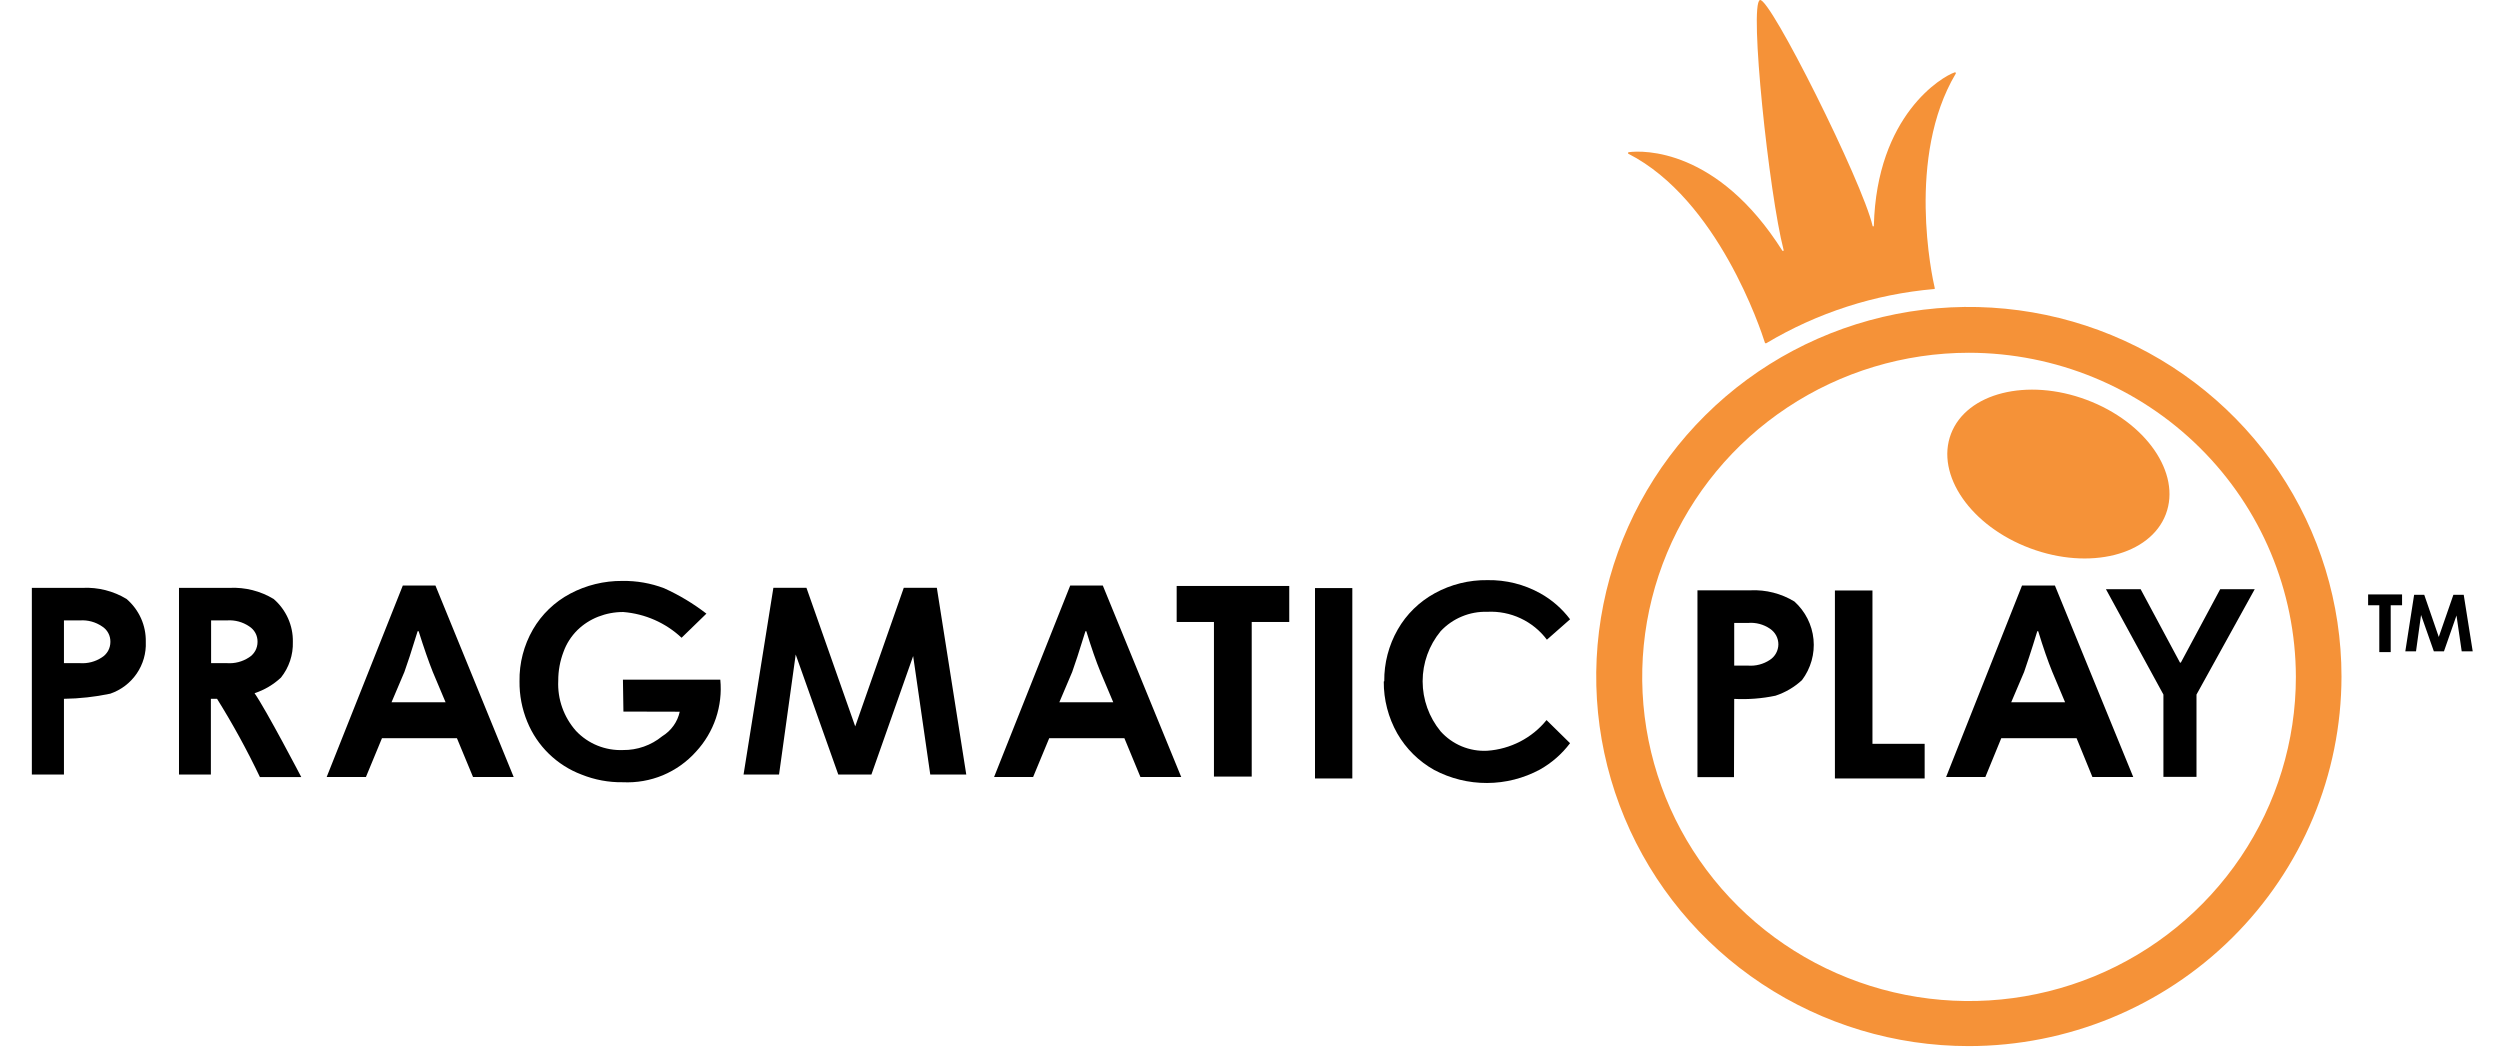 <svg width="57" height="24" viewBox="0 0 57 24" fill="none" xmlns="http://www.w3.org/2000/svg">
<path d="M44.89 23.851C43.209 23.851 41.567 23.357 40.17 22.431C38.773 21.505 37.684 20.189 37.041 18.649C36.398 17.11 36.229 15.415 36.557 13.781C36.885 12.146 37.694 10.645 38.882 9.467C40.07 8.288 41.584 7.486 43.232 7.16C44.88 6.835 46.589 7.002 48.141 7.64C49.693 8.278 51.02 9.358 51.954 10.743C52.887 12.129 53.386 13.758 53.386 15.425C53.384 17.659 52.488 19.801 50.895 21.381C49.302 22.961 47.142 23.849 44.89 23.851ZM44.89 8.043C43.416 8.044 41.976 8.478 40.751 9.291C39.526 10.103 38.572 11.258 38.008 12.608C37.445 13.959 37.298 15.445 37.586 16.878C37.874 18.311 38.584 19.628 39.627 20.661C40.669 21.694 41.997 22.397 43.442 22.682C44.887 22.967 46.385 22.82 47.747 22.261C49.108 21.701 50.271 20.754 51.09 19.539C51.909 18.324 52.346 16.895 52.346 15.434C52.342 13.474 51.556 11.595 50.158 10.21C48.76 8.824 46.866 8.045 44.89 8.043Z" fill="#F59238"/>
<path d="M42.724 5.146C42.724 5.164 42.698 5.172 42.695 5.15C42.461 4.141 40.349 -0.081 40.126 0.001C39.877 0.091 40.334 4.424 40.667 5.702C40.673 5.724 40.645 5.727 40.636 5.713C39.159 3.379 37.461 3.425 37.134 3.47C37.114 3.476 37.114 3.502 37.128 3.506C39.166 4.548 40.148 7.52 40.24 7.814C40.242 7.817 40.244 7.82 40.246 7.822C40.248 7.824 40.251 7.825 40.254 7.826C40.257 7.827 40.26 7.828 40.263 7.828C40.266 7.827 40.269 7.827 40.272 7.825C41.435 7.13 42.744 6.708 44.097 6.59C44.108 6.59 44.118 6.582 44.113 6.571C44.05 6.308 43.463 3.576 44.59 1.68C44.593 1.677 44.594 1.673 44.594 1.669C44.594 1.665 44.593 1.661 44.591 1.658C44.588 1.654 44.585 1.652 44.581 1.65C44.578 1.649 44.574 1.648 44.57 1.649C44.28 1.744 42.788 2.624 42.724 5.146Z" fill="#F59238"/>
<path d="M49.381 11.724C49.736 10.789 48.927 9.622 47.574 9.116C46.221 8.61 44.837 8.958 44.482 9.893C44.127 10.828 44.935 11.996 46.288 12.501C47.641 13.007 49.026 12.659 49.381 11.724Z" fill="#F59238"/>
<path d="M56.173 13.562L56.378 14.851H56.127L56.008 14.033L55.722 14.851H55.492L55.2 14.021L55.085 14.851H54.841L55.042 13.562H55.273L55.604 14.523L55.937 13.562H56.173Z" fill="black"/>
<path d="M53.993 13.8V13.553H54.767V13.8H54.508V14.868H54.248V13.8H53.993Z" fill="black"/>
<path d="M38.702 13.459H39.913C40.264 13.443 40.612 13.532 40.912 13.714C41.16 13.938 41.316 14.245 41.348 14.577C41.38 14.908 41.286 15.24 41.085 15.507C40.912 15.667 40.706 15.788 40.481 15.862C40.172 15.927 39.856 15.951 39.54 15.935L39.535 17.719H38.702V13.459ZM39.857 14.203H39.54V15.176H39.857C40.031 15.189 40.206 15.143 40.351 15.047C40.411 15.008 40.46 14.956 40.494 14.894C40.528 14.832 40.546 14.763 40.547 14.693C40.547 14.622 40.53 14.552 40.497 14.49C40.464 14.428 40.415 14.375 40.356 14.335C40.21 14.235 40.034 14.188 39.857 14.203Z" fill="black"/>
<path d="M46.102 13.35H46.852L48.638 17.716H47.707L47.346 16.831H45.629L45.266 17.716H44.371L46.102 13.35ZM47.086 16.016L46.793 15.32C46.696 15.083 46.588 14.774 46.471 14.392H46.45C46.311 14.851 46.204 15.161 46.15 15.32L45.856 16.011H47.087L47.086 16.016Z" fill="black"/>
<path d="M41.836 17.749V13.463H42.692V16.959H43.882V17.749H41.831H41.836Z" fill="black"/>
<path d="M49.326 17.712V15.836L48.015 13.433H48.806L49.704 15.108H49.723L50.621 13.433H51.408L50.08 15.836V17.712H49.326Z" fill="black"/>
<path d="M4.081 17.66V13.403H5.24C5.59 13.387 5.938 13.475 6.238 13.656C6.379 13.777 6.491 13.928 6.567 14.097C6.643 14.267 6.681 14.45 6.677 14.636C6.686 14.93 6.59 15.218 6.406 15.449C6.234 15.61 6.029 15.731 5.804 15.805C6.069 16.185 6.869 17.717 6.869 17.717H5.926C5.635 17.105 5.308 16.509 4.949 15.933H4.808V17.659H4.081V17.66ZM5.179 14.145H4.813V15.12H5.179C5.354 15.132 5.528 15.086 5.674 14.991C5.735 14.954 5.785 14.901 5.82 14.839C5.854 14.777 5.872 14.706 5.872 14.635C5.873 14.565 5.857 14.495 5.823 14.432C5.789 14.37 5.74 14.318 5.68 14.28C5.532 14.18 5.355 14.133 5.177 14.145H5.179Z" fill="black"/>
<path d="M0.726 17.66V13.403H1.888C2.238 13.387 2.585 13.475 2.885 13.656C3.026 13.777 3.139 13.928 3.215 14.097C3.291 14.267 3.328 14.45 3.324 14.636C3.335 14.893 3.262 15.146 3.116 15.359C2.97 15.572 2.759 15.732 2.514 15.816C2.167 15.889 1.813 15.928 1.458 15.933V17.659H0.726V17.66ZM1.458 14.145V15.12H1.824C1.999 15.132 2.173 15.087 2.319 14.991C2.38 14.954 2.43 14.901 2.465 14.839C2.499 14.777 2.517 14.706 2.517 14.635C2.518 14.564 2.502 14.494 2.468 14.432C2.434 14.37 2.385 14.317 2.324 14.28C2.179 14.182 2.005 14.134 1.83 14.145H1.458Z" fill="black"/>
<path d="M16.106 13.991L15.54 14.541C15.177 14.2 14.708 13.994 14.21 13.954C14.014 13.953 13.82 13.99 13.638 14.061C13.461 14.131 13.3 14.234 13.165 14.366C13.024 14.506 12.915 14.675 12.848 14.862C12.768 15.072 12.727 15.296 12.728 15.521C12.708 15.94 12.854 16.35 13.133 16.665C13.27 16.81 13.436 16.924 13.621 16.999C13.806 17.074 14.005 17.109 14.204 17.101C14.53 17.105 14.847 16.993 15.098 16.787C15.199 16.725 15.287 16.644 15.356 16.547C15.425 16.451 15.473 16.342 15.498 16.227L14.214 16.224L14.203 15.497H16.423C16.452 15.794 16.417 16.094 16.322 16.377C16.226 16.66 16.071 16.92 15.867 17.14C15.659 17.372 15.401 17.555 15.113 17.676C14.824 17.796 14.512 17.85 14.199 17.835C13.877 17.84 13.557 17.78 13.259 17.66C12.98 17.555 12.727 17.393 12.514 17.186C12.301 16.979 12.134 16.73 12.022 16.456C11.901 16.163 11.841 15.849 11.845 15.532C11.838 15.119 11.944 14.711 12.151 14.352C12.351 14.007 12.645 13.724 12.999 13.536C13.364 13.342 13.773 13.242 14.188 13.245C14.513 13.24 14.836 13.296 15.14 13.411C15.484 13.566 15.808 13.761 16.106 13.991Z" fill="black"/>
<path d="M21.36 13.402L22.031 17.66H21.21L20.82 14.958L19.868 17.66H19.113L18.142 14.923L17.762 17.66H16.953L17.633 13.402H18.387L19.499 16.562L20.606 13.402H21.36Z" fill="black"/>
<path d="M24.401 13.35H25.144L26.932 17.716H26.002L25.636 16.831H23.922L23.555 17.716H22.665L24.401 13.35ZM25.384 16.016L25.091 15.321C24.993 15.084 24.885 14.774 24.768 14.392H24.748C24.607 14.852 24.503 15.162 24.446 15.321L24.153 16.011H25.386V16.016H25.384Z" fill="black"/>
<path d="M9.184 13.35H9.928L11.712 17.716H10.785L10.418 16.831H8.709L8.343 17.716H7.448L9.184 13.35ZM10.161 16.016L9.868 15.321C9.773 15.083 9.665 14.773 9.545 14.392H9.522C9.381 14.852 9.278 15.162 9.22 15.321L8.927 16.011H10.159V16.016H10.161Z" fill="black"/>
<path d="M26.828 14.181V13.36H29.395V14.181H28.539V17.706H27.678V14.181H26.828Z" fill="black"/>
<path d="M29.982 17.749V13.408H30.833V17.749H29.982Z" fill="black"/>
<path d="M33.911 17.117C33.711 17.128 33.512 17.093 33.328 17.017C33.143 16.94 32.979 16.823 32.846 16.675C32.581 16.352 32.436 15.949 32.436 15.533C32.436 15.117 32.581 14.714 32.846 14.392C32.981 14.247 33.146 14.132 33.33 14.056C33.514 13.979 33.712 13.943 33.911 13.949C34.173 13.936 34.434 13.987 34.67 14.098C34.907 14.209 35.113 14.376 35.269 14.585L35.798 14.12C35.615 13.877 35.383 13.675 35.117 13.527C34.75 13.323 34.336 13.22 33.916 13.227C33.495 13.221 33.079 13.324 32.711 13.527C32.359 13.72 32.067 14.005 31.869 14.352C31.663 14.712 31.557 15.119 31.561 15.532L31.55 15.538C31.547 15.953 31.653 16.361 31.858 16.723C32.057 17.07 32.348 17.358 32.7 17.555C33.07 17.751 33.484 17.854 33.905 17.852C34.325 17.851 34.738 17.746 35.108 17.547C35.377 17.396 35.612 17.191 35.797 16.945L35.261 16.418C35.097 16.621 34.892 16.787 34.66 16.907C34.427 17.027 34.172 17.099 33.911 17.117Z" fill="black"/>
</svg>
